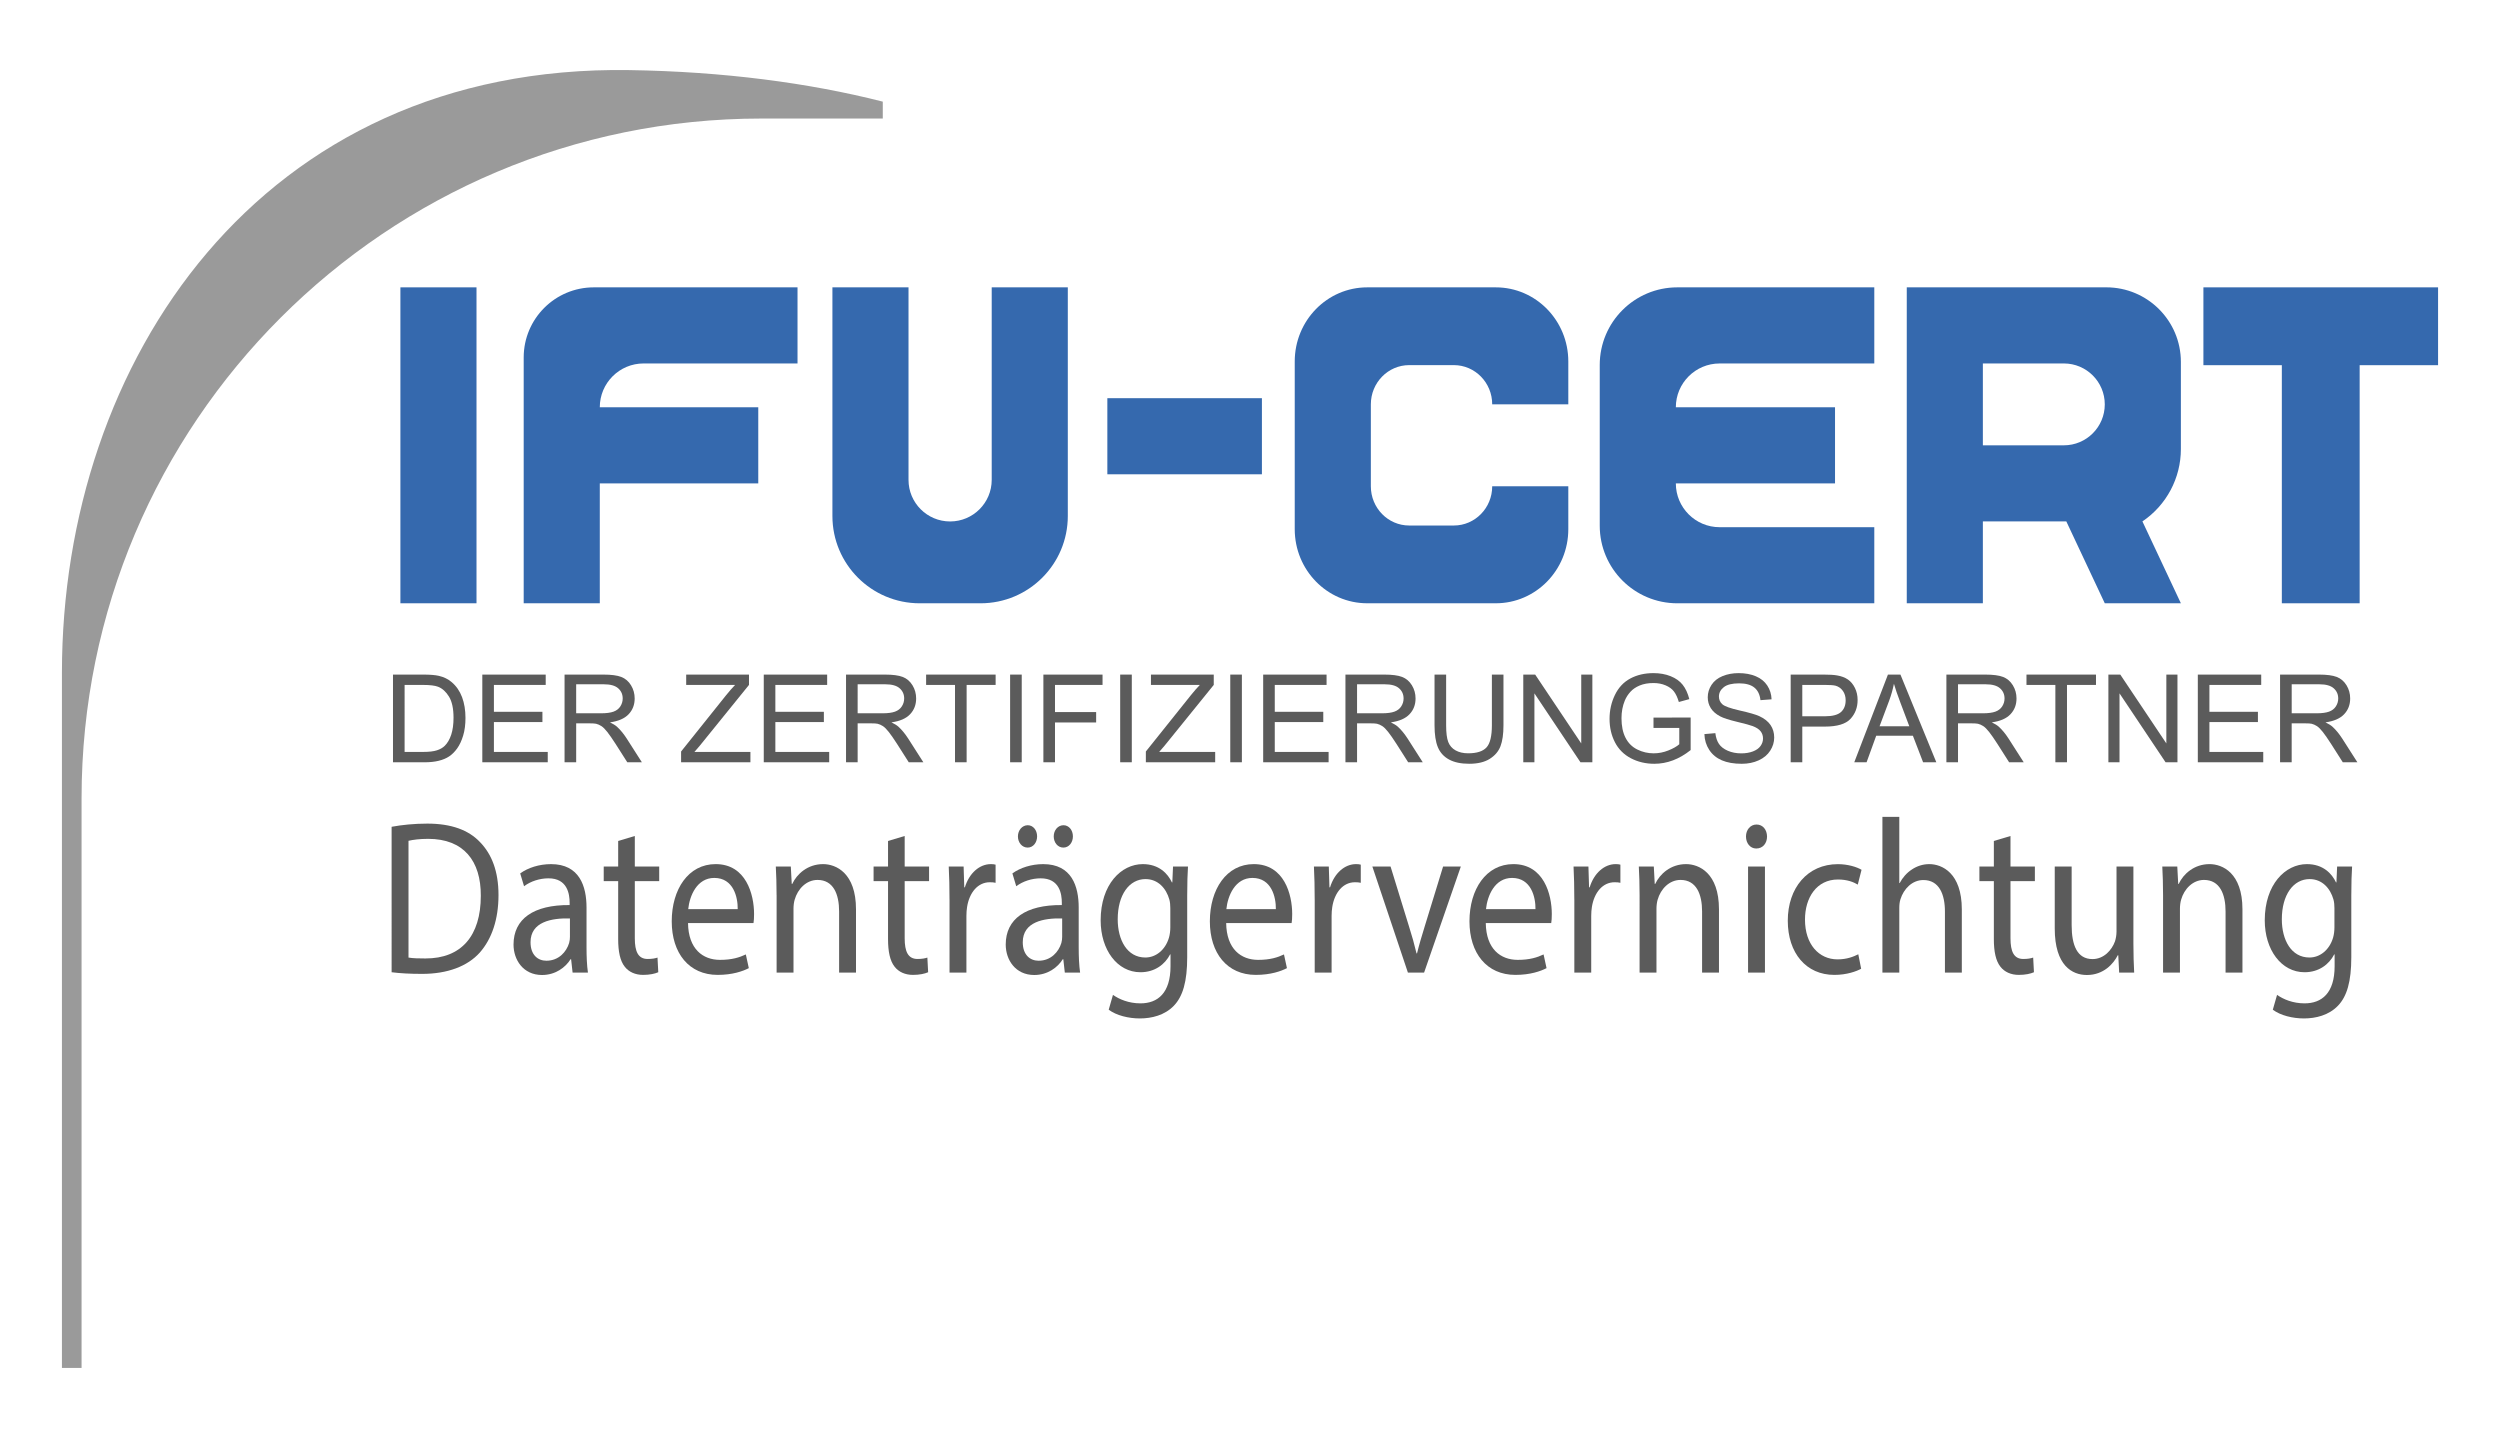 <svg xmlns="http://www.w3.org/2000/svg" xmlns:xlink="http://www.w3.org/1999/xlink" id="Layer_1" x="0px" y="0px" viewBox="0 0 1399.15 804.77" style="enable-background:new 0 0 1399.15 804.77;" xml:space="preserve"><style type="text/css">	.st0{fill:#9A9A9A;}	.st1{fill:#3569AE;}	.st2{fill:#5B5B5B;}</style><g>	<path class="st0" d="M34.66,765.59h10.99V446.8c0-210.12,170.34-380.46,380.46-380.46h67.95l0-9.46  c-41.42-10.54-89.3-16.84-141.84-17.65C145.53,36.01,34.66,202.57,34.66,376.51V765.59z"></path>	<g>		<rect x="224.09" y="160.82" class="st1" width="42.59" height="176.81"></rect>					<rect x="641.7" y="200.89" transform="matrix(-1.836970e-16 1 -1 -1.836970e-16 907.131 -418.851)" class="st1" width="42.59" height="86.5"></rect>		<polygon class="st1" points="1364.49,160.82 1233.16,160.82 1233.16,204.38 1277.05,204.38 1277.05,337.63 1320.6,337.63    1320.6,204.38 1364.49,204.38   "></polygon>		<path class="st1" d="M1067.14,160.82v176.81h42.59v-45.82h46.7l21.53,45.82h42.59l-21.53-45.82l0,0   c13.46-9.08,21.53-24.26,21.53-40.5v-48.75c0-23.06-18.69-41.75-41.75-41.75H1067.14z M1155.05,249.23h-45.32v-45.82h45.32   c12.65,0,22.91,10.26,22.91,22.91v0C1177.96,238.97,1167.7,249.23,1155.05,249.23z"></path>		<path class="st1" d="M1048.97,203.41v-42.59H938.74c-23.98,0-43.43,19.44-43.43,43.43v89.96c0,23.98,19.44,43.43,43.43,43.43   h110.23v-42.59h-86.55c-13.54,0-24.52-10.98-24.52-24.52v0h89.09v-42.59H937.9v0c0-13.54,10.98-24.52,24.52-24.52H1048.97z"></path>		<path class="st1" d="M724.61,202.29v93.87c0,22.9,18.17,41.47,40.58,41.47h71.95c22.41,0,40.58-18.57,40.58-41.47v-24h-42.59v0   c0,12.12-9.61,21.95-21.47,21.95h-24.98c-11.86,0-21.47-9.83-21.47-21.95v-45.87c0-12.12,9.61-21.95,21.47-21.95h24.98   c11.86,0,21.47,9.83,21.47,21.95v0h42.59v-24c0-22.9-18.17-41.47-40.58-41.47h-71.95C742.78,160.82,724.61,179.39,724.61,202.29z"></path>		<path class="st1" d="M555.02,160.82v107.74c0,12.86-10.42,23.28-23.28,23.28l0,0c-12.86,0-23.28-10.42-23.28-23.28V160.82h-42.59   v127.97c0,26.98,21.87,48.85,48.85,48.85h34.04c26.98,0,48.85-21.87,48.85-48.85V160.82H555.02z"></path>		<path class="st1" d="M446.34,203.41v-42.59h-114c-21.68,0-39.25,17.57-39.25,39.25v137.56h42.59v-67.11h88.69v-42.59h-88.69v0   c0-13.54,10.98-24.52,24.52-24.52H446.34z"></path>	</g>	<g>		<path class="st2" d="M219.94,426.61v-49.07h16.9c3.82,0,6.73,0.24,8.74,0.7c2.81,0.65,5.21,1.82,7.2,3.52   c2.59,2.19,4.52,4.98,5.81,8.39c1.28,3.4,1.92,7.29,1.92,11.66c0,3.73-0.43,7.03-1.31,9.91c-0.87,2.88-1.99,5.26-3.35,7.15   c-1.36,1.89-2.85,3.37-4.47,4.45c-1.62,1.08-3.57,1.9-5.86,2.46c-2.29,0.56-4.92,0.84-7.88,0.84H219.94z M226.44,420.82h10.48   c3.24,0,5.77-0.3,7.61-0.9c1.84-0.6,3.31-1.45,4.4-2.54c1.54-1.54,2.74-3.61,3.6-6.21c0.86-2.6,1.29-5.75,1.29-9.46   c0-5.13-0.84-9.08-2.53-11.83c-1.69-2.76-3.73-4.6-6.14-5.54c-1.74-0.67-4.54-1.01-8.4-1.01h-10.31V420.82z"></path>		<path class="st2" d="M269.93,426.61v-49.07h35.48v5.79h-28.99v15.03h27.15v5.76h-27.15v16.7h30.13v5.79H269.93z"></path>		<path class="st2" d="M315.96,426.61v-49.07h21.76c4.37,0,7.7,0.44,9.98,1.32c2.28,0.88,4.09,2.44,5.46,4.67   c1.36,2.23,2.04,4.7,2.04,7.4c0,3.48-1.13,6.42-3.38,8.8c-2.25,2.39-5.74,3.9-10.44,4.55c1.72,0.83,3.02,1.64,3.92,2.44   c1.9,1.74,3.69,3.92,5.39,6.53l8.54,13.36h-8.17l-6.5-10.21c-1.9-2.95-3.46-5.2-4.69-6.76c-1.23-1.56-2.33-2.66-3.3-3.28   c-0.97-0.62-1.96-1.06-2.96-1.3c-0.74-0.16-1.94-0.23-3.62-0.23h-7.53v21.79H315.96z M322.45,399.2h13.96   c2.97,0,5.29-0.31,6.96-0.92c1.67-0.61,2.95-1.59,3.82-2.95c0.87-1.35,1.31-2.82,1.31-4.4c0-2.32-0.84-4.23-2.53-5.72   c-1.68-1.49-4.35-2.24-7.98-2.24h-15.53V399.2z"></path>		<path class="st2" d="M381.18,426.61v-6.03l25.14-31.43c1.79-2.23,3.48-4.17,5.09-5.83h-27.38v-5.79h35.15v5.79l-27.55,34.04   l-2.98,3.45h31.33v5.79H381.18z"></path>		<path class="st2" d="M427.45,426.61v-49.07h35.48v5.79h-28.99v15.03h27.15v5.76h-27.15v16.7h30.13v5.79H427.45z"></path>		<path class="st2" d="M473.49,426.61v-49.07h21.76c4.37,0,7.7,0.44,9.98,1.32c2.28,0.88,4.09,2.44,5.46,4.67   c1.36,2.23,2.04,4.7,2.04,7.4c0,3.48-1.13,6.42-3.38,8.8c-2.25,2.39-5.74,3.9-10.44,4.55c1.72,0.83,3.02,1.64,3.92,2.44   c1.9,1.74,3.69,3.92,5.39,6.53l8.54,13.36h-8.17l-6.5-10.21c-1.9-2.95-3.46-5.2-4.69-6.76c-1.23-1.56-2.33-2.66-3.3-3.28   c-0.97-0.62-1.96-1.06-2.96-1.3c-0.74-0.16-1.94-0.23-3.62-0.23h-7.53v21.79H473.49z M479.98,399.2h13.96   c2.97,0,5.29-0.31,6.96-0.92c1.67-0.61,2.95-1.59,3.82-2.95c0.87-1.35,1.31-2.82,1.31-4.4c0-2.32-0.84-4.23-2.53-5.72   c-1.68-1.49-4.35-2.24-7.98-2.24h-15.53V399.2z"></path>		<path class="st2" d="M534.48,426.61v-43.28h-16.17v-5.79h38.9v5.79h-16.23v43.28H534.48z"></path>		<path class="st2" d="M565.32,426.61v-49.07h6.5v49.07H565.32z"></path>		<path class="st2" d="M583.94,426.61v-49.07h33.11v5.79h-26.61v15.2h23.03v5.79h-23.03v22.29H583.94z"></path>		<path class="st2" d="M626.92,426.61v-49.07h6.5v49.07H626.92z"></path>		<path class="st2" d="M641.29,426.61v-6.03l25.14-31.43c1.79-2.23,3.48-4.17,5.09-5.83h-27.38v-5.79h35.15v5.79l-27.55,34.04   l-2.98,3.45h31.33v5.79H641.29z"></path>		<path class="st2" d="M688.53,426.61v-49.07h6.5v49.07H688.53z"></path>		<path class="st2" d="M706.95,426.61v-49.07h35.48v5.79h-28.99v15.03h27.15v5.76h-27.15v16.7h30.13v5.79H706.95z"></path>		<path class="st2" d="M752.99,426.61v-49.07h21.76c4.37,0,7.7,0.44,9.98,1.32c2.28,0.88,4.09,2.44,5.46,4.67   c1.36,2.23,2.04,4.7,2.04,7.4c0,3.48-1.13,6.42-3.38,8.8c-2.25,2.39-5.74,3.9-10.44,4.55c1.72,0.83,3.02,1.64,3.92,2.44   c1.9,1.74,3.69,3.92,5.39,6.53l8.54,13.36h-8.17l-6.5-10.21c-1.9-2.95-3.46-5.2-4.69-6.76c-1.23-1.56-2.33-2.66-3.3-3.28   c-0.97-0.62-1.96-1.06-2.96-1.3c-0.74-0.16-1.94-0.23-3.62-0.23h-7.53v21.79H752.99z M759.48,399.2h13.96   c2.97,0,5.29-0.31,6.96-0.92c1.67-0.61,2.95-1.59,3.82-2.95c0.87-1.35,1.31-2.82,1.31-4.4c0-2.32-0.84-4.23-2.53-5.72   c-1.68-1.49-4.35-2.24-7.98-2.24h-15.53V399.2z"></path>		<path class="st2" d="M834.94,377.54h6.49v28.35c0,4.93-0.56,8.85-1.67,11.75c-1.12,2.9-3.13,5.26-6.04,7.08   c-2.91,1.82-6.73,2.73-11.46,2.73c-4.6,0-8.36-0.79-11.28-2.38c-2.92-1.58-5.01-3.88-6.26-6.88c-1.25-3-1.87-7.1-1.87-12.3v-28.35   h6.49v28.32c0,4.26,0.4,7.4,1.19,9.42c0.79,2.02,2.15,3.58,4.08,4.67c1.93,1.09,4.29,1.64,7.08,1.64c4.78,0,8.18-1.08,10.21-3.25   c2.03-2.17,3.05-6.33,3.05-12.49V377.54z"></path>		<path class="st2" d="M852.52,426.61v-49.07h6.66l25.78,38.53v-38.53h6.22v49.07h-6.66l-25.77-38.56v38.56H852.52z"></path>		<path class="st2" d="M925.4,407.37v-5.76l20.79-0.03v18.21c-3.19,2.54-6.48,4.46-9.88,5.74c-3.39,1.28-6.87,1.93-10.44,1.93   c-4.82,0-9.2-1.03-13.14-3.1s-6.91-5.05-8.92-8.95c-2.01-3.91-3.01-8.27-3.01-13.09c0-4.78,1-9.23,3-13.37   c2-4.14,4.87-7.21,8.62-9.22c3.75-2.01,8.07-3.01,12.95-3.01c3.55,0,6.76,0.57,9.62,1.72c2.87,1.15,5.12,2.75,6.74,4.8   s2.87,4.73,3.71,8.03l-5.86,1.61c-0.74-2.5-1.65-4.46-2.74-5.89c-1.09-1.43-2.66-2.57-4.69-3.43c-2.03-0.86-4.28-1.29-6.76-1.29   c-2.97,0-5.53,0.45-7.7,1.36c-2.16,0.9-3.91,2.09-5.24,3.57c-1.33,1.47-2.36,3.09-3.1,4.85c-1.25,3.04-1.87,6.33-1.87,9.88   c0,4.37,0.75,8.03,2.26,10.98c1.51,2.95,3.7,5.13,6.58,6.56c2.88,1.43,5.93,2.14,9.17,2.14c2.81,0,5.56-0.54,8.24-1.62   c2.68-1.08,4.71-2.24,6.09-3.46v-9.14H925.4z"></path>		<path class="st2" d="M953.89,410.85l6.12-0.54c0.29,2.45,0.97,4.47,2.03,6.04c1.06,1.57,2.71,2.85,4.94,3.82   c2.23,0.97,4.74,1.46,7.53,1.46c2.48,0,4.66-0.37,6.56-1.1s3.31-1.75,4.23-3.03c0.92-1.28,1.39-2.68,1.39-4.2   c0-1.54-0.45-2.88-1.34-4.03c-0.89-1.15-2.36-2.11-4.42-2.9c-1.32-0.51-4.23-1.31-8.74-2.39c-4.51-1.08-7.66-2.1-9.47-3.06   c-2.34-1.23-4.09-2.75-5.24-4.57c-1.15-1.82-1.72-3.85-1.72-6.11c0-2.48,0.7-4.79,2.11-6.95c1.41-2.15,3.46-3.79,6.16-4.9   c2.7-1.11,5.7-1.67,9.01-1.67c3.64,0,6.85,0.59,9.62,1.76c2.78,1.17,4.92,2.9,6.41,5.17c1.5,2.28,2.3,4.85,2.41,7.73l-6.22,0.47   c-0.34-3.1-1.47-5.45-3.4-7.03c-1.93-1.58-4.78-2.38-8.55-2.38c-3.93,0-6.79,0.72-8.59,2.16c-1.8,1.44-2.7,3.17-2.7,5.2   c0,1.76,0.64,3.21,1.91,4.35c1.25,1.14,4.51,2.3,9.79,3.5c5.28,1.19,8.9,2.24,10.86,3.13c2.86,1.32,4.96,2.98,6.33,5   c1.36,2.02,2.04,4.35,2.04,6.98c0,2.61-0.75,5.07-2.24,7.38c-1.49,2.31-3.64,4.11-6.44,5.39c-2.8,1.28-5.95,1.93-9.46,1.93   c-4.44,0-8.16-0.65-11.16-1.94c-3-1.29-5.36-3.24-7.06-5.84C954.88,417.07,953.98,414.13,953.89,410.85z"></path>		<path class="st2" d="M1002.17,426.61v-49.07h18.51c3.26,0,5.75,0.16,7.47,0.47c2.41,0.4,4.43,1.17,6.06,2.29   c1.63,1.13,2.94,2.71,3.93,4.74c0.99,2.03,1.49,4.26,1.49,6.69c0,4.17-1.33,7.71-3.98,10.59c-2.66,2.89-7.45,4.33-14.39,4.33   h-12.59v19.95H1002.17z M1008.66,400.87h12.69c4.2,0,7.18-0.78,8.94-2.34c1.76-1.56,2.65-3.76,2.65-6.6   c0-2.05-0.52-3.81-1.56-5.27c-1.04-1.46-2.41-2.43-4.1-2.9c-1.09-0.29-3.11-0.44-6.06-0.44h-12.55V400.87z"></path>		<path class="st2" d="M1037.76,426.61l18.84-49.07h7l20.08,49.07h-7.4l-5.72-14.86h-20.52l-5.39,14.86H1037.76z M1051.92,406.46   h16.64l-5.12-13.59c-1.56-4.13-2.72-7.52-3.48-10.18c-0.62,3.15-1.51,6.27-2.64,9.37L1051.92,406.46z"></path>		<path class="st2" d="M1089.32,426.61v-49.07h21.76c4.37,0,7.7,0.44,9.98,1.32c2.28,0.88,4.09,2.44,5.46,4.67   c1.36,2.23,2.04,4.7,2.04,7.4c0,3.48-1.13,6.42-3.38,8.8c-2.25,2.39-5.74,3.9-10.44,4.55c1.72,0.83,3.02,1.64,3.92,2.44   c1.9,1.74,3.69,3.92,5.39,6.53l8.54,13.36h-8.17l-6.5-10.21c-1.9-2.95-3.46-5.2-4.69-6.76c-1.23-1.56-2.33-2.66-3.3-3.28   c-0.97-0.62-1.96-1.06-2.96-1.3c-0.74-0.16-1.94-0.23-3.62-0.23h-7.53v21.79H1089.32z M1095.81,399.2h13.96   c2.97,0,5.29-0.31,6.96-0.92c1.67-0.61,2.95-1.59,3.82-2.95c0.87-1.35,1.31-2.82,1.31-4.4c0-2.32-0.84-4.23-2.53-5.72   c-1.68-1.49-4.35-2.24-7.98-2.24h-15.53V399.2z"></path>		<path class="st2" d="M1150.31,426.61v-43.28h-16.17v-5.79h38.9v5.79h-16.23v43.28H1150.31z"></path>		<path class="st2" d="M1179.98,426.61v-49.07h6.66l25.78,38.53v-38.53h6.22v49.07h-6.66l-25.77-38.56v38.56H1179.98z"></path>		<path class="st2" d="M1230.03,426.61v-49.07h35.48v5.79h-28.99v15.03h27.15v5.76h-27.15v16.7h30.13v5.79H1230.03z"></path>		<path class="st2" d="M1276.06,426.61v-49.07h21.76c4.37,0,7.7,0.44,9.98,1.32c2.28,0.88,4.09,2.44,5.46,4.67   c1.36,2.23,2.04,4.7,2.04,7.4c0,3.48-1.13,6.42-3.38,8.8c-2.25,2.39-5.74,3.9-10.44,4.55c1.72,0.83,3.02,1.64,3.92,2.44   c1.9,1.74,3.69,3.92,5.39,6.53l8.54,13.36h-8.17l-6.5-10.21c-1.9-2.95-3.46-5.2-4.69-6.76c-1.23-1.56-2.33-2.66-3.3-3.28   c-0.97-0.62-1.96-1.06-2.96-1.3c-0.74-0.16-1.94-0.23-3.62-0.23h-7.53v21.79H1276.06z M1282.56,399.2h13.96   c2.97,0,5.29-0.31,6.96-0.92c1.67-0.61,2.95-1.59,3.82-2.95c0.87-1.35,1.31-2.82,1.31-4.4c0-2.32-0.84-4.23-2.53-5.72   c-1.68-1.49-4.35-2.24-7.98-2.24h-15.53V399.2z"></path>	</g>	<g>		<g>			<path class="st2" d="M219.17,462.72c5.77-1.07,12.6-1.78,20.01-1.78c13.47,0,23.13,3.63,29.5,10.39    c6.51,6.7,10.31,16.28,10.31,29.6c0,13.56-3.73,24.54-10.47,32.18c-6.88,7.7-18.14,11.93-32.24,11.93    c-6.74,0-12.32-0.3-17.11-0.92V462.72z M228.62,535.91c2.39,0.44,5.87,0.5,9.46,0.5c20.16,0.06,31.01-12.7,31.01-35.07    c0.11-19.54-9.61-31.87-29.45-31.87c-4.87,0-8.51,0.51-11.02,1.09V535.91z"></path>			<path class="st2" d="M320.46,544.32l-0.84-7.5h-0.28c-2.87,4.63-8.5,8.85-15.98,8.85c-10.56,0-15.96-8.51-15.96-17.03    c0-14.38,11.22-22.28,31.4-22.11v-1.26c0-4.82-1.19-13.76-11.9-13.7c-4.86,0-9.95,1.65-13.61,4.43l-2.16-7.18    c4.33-3.17,10.65-5.2,17.25-5.2c15.97,0,19.87,12.41,19.87,24.3v22.21c0,5.07,0.2,10.13,0.79,14.21H320.46z M318.98,514.01    c-10.28-0.25-22.06,1.85-22.06,13.33c0,7.09,4.1,10.34,8.87,10.34c6.88,0,11.22-4.92,12.73-9.94c0.33-1.15,0.45-2.37,0.45-3.4    V514.01z"></path>			<path class="st2" d="M355.28,467.87v17.09h13.65v8.18h-13.65v31.99c0,7.4,1.87,11.57,7.19,11.57c2.46,0,4.26-0.34,5.51-0.78    l0.43,8.2c-1.85,0.83-4.8,1.49-8.49,1.49c-4.37,0-7.99-1.64-10.26-4.57c-2.62-3.27-3.69-8.51-3.69-15.48v-32.42h-8.09v-8.18h8.09    v-14.3L355.28,467.87z"></path>			<path class="st2" d="M385.06,516.59c0.19,14.59,8.34,20.61,17.88,20.61c6.8,0,10.96-1.39,14.47-3.04l1.67,7.67    c-3.32,1.73-9.13,3.78-17.43,3.78c-16.05,0-25.71-12.15-25.71-29.96c0-17.99,9.33-32.04,24.58-32.04    c17.04,0,21.5,16.99,21.5,27.92c0,2.27-0.11,3.89-0.32,5.06H385.06z M412.87,508.82c0.09-6.8-2.45-17.48-13.11-17.48    c-9.7,0-13.83,9.96-14.59,17.48H412.87z"></path>			<path class="st2" d="M434.62,500.99c0-6.19-0.18-11.11-0.43-16.03h8.4l0.52,9.76h0.27c2.57-5.58,8.65-11.11,17.28-11.11    c7.18,0,18.41,4.91,18.41,25.3v35.41h-9.45v-34.23c0-9.6-3.18-17.63-12.08-17.63c-6.24,0-11.1,5.04-12.8,11.08    c-0.39,1.32-0.65,3.23-0.65,5.01v35.77h-9.45V500.99z"></path>			<path class="st2" d="M506.31,467.87v17.09h13.65v8.18h-13.65v31.99c0,7.4,1.87,11.57,7.19,11.57c2.46,0,4.26-0.34,5.51-0.78    l0.43,8.2c-1.85,0.83-4.8,1.49-8.49,1.49c-4.37,0-7.99-1.64-10.26-4.57c-2.62-3.27-3.69-8.51-3.69-15.48v-32.42h-8.09v-8.18H497    v-14.3L506.31,467.87z"></path>			<path class="st2" d="M531.4,503.45c0-7.01-0.15-12.98-0.43-18.49h8.33l0.36,11.65h0.34c2.44-7.97,8.2-13,14.55-13    c1.03,0,1.77,0.07,2.64,0.3v10.16c-0.97-0.23-1.93-0.31-3.23-0.31c-6.7,0-11.43,5.74-12.72,13.81c-0.25,1.51-0.38,3.29-0.38,5.04    v31.72h-9.45V503.45z"></path>			<path class="st2" d="M595.93,544.32l-0.84-7.5h-0.28c-2.87,4.63-8.5,8.85-15.99,8.85c-10.56,0-15.96-8.51-15.96-17.03    c0-14.38,11.22-22.28,31.4-22.11v-1.26c0-4.82-1.19-13.76-11.9-13.7c-4.86,0-9.95,1.65-13.61,4.43l-2.16-7.18    c4.33-3.17,10.65-5.2,17.25-5.2c15.97,0,19.86,12.41,19.86,24.3v22.21c0,5.07,0.2,10.13,0.79,14.21H595.93z M569.69,468.1    c0-3.45,2.4-6.26,5.51-6.26c2.97,0,5.23,2.73,5.23,6.26c0,3.34-2.14,6.26-5.28,6.26C571.91,474.36,569.69,471.45,569.69,468.1z     M594.45,514.01c-10.28-0.25-22.05,1.85-22.05,13.33c0,7.09,4.1,10.34,8.87,10.34c6.88,0,11.22-4.92,12.73-9.94    c0.33-1.15,0.45-2.37,0.45-3.4V514.01z M589.73,468.1c0-3.45,2.35-6.26,5.46-6.26c3.02,0,5.27,2.73,5.27,6.26    c0,3.34-2.14,6.26-5.33,6.26C591.91,474.36,589.73,471.45,589.73,468.1z"></path>			<path class="st2" d="M664.87,484.96c-0.26,4.2-0.44,9.02-0.44,16.25v34.47c0,13.74-2.47,21.98-7.46,27.18    c-5.13,5.35-12.44,7.12-19.03,7.12c-6.32,0-13.2-1.68-17.44-4.89l2.38-8.3c3.49,2.48,8.86,4.75,15.38,4.75    c9.7,0,16.83-5.77,16.83-20.8v-6.62h-0.22c-2.86,5.58-8.55,10-16.6,10c-13.03,0-22.28-12.59-22.28-29.04    c0-20.13,11.52-31.47,23.59-31.47c9.07,0,13.97,5.3,16.3,10.24h0.22l0.39-8.89H664.87z M654.98,508.31    c0-1.77-0.14-3.38-0.53-4.83c-1.75-6.29-6.34-11.49-13.35-11.49c-9.06,0-15.56,8.71-15.56,22.51c0,11.61,5.28,21.38,15.47,21.38    c5.9,0,11.18-4.23,13.22-11.13c0.5-1.74,0.75-3.86,0.75-5.74V508.31z"></path>			<path class="st2" d="M686.24,516.59c0.19,14.59,8.34,20.61,17.88,20.61c6.8,0,10.96-1.39,14.47-3.04l1.66,7.67    c-3.32,1.73-9.13,3.78-17.43,3.78c-16.05,0-25.71-12.15-25.71-29.96c0-17.99,9.33-32.04,24.58-32.04    c17.05,0,21.5,16.99,21.5,27.92c0,2.27-0.11,3.89-0.32,5.06H686.24z M714.05,508.82c0.09-6.8-2.45-17.48-13.11-17.48    c-9.7,0-13.83,9.96-14.59,17.48H714.05z"></path>			<path class="st2" d="M735.78,503.45c0-7.01-0.15-12.98-0.43-18.49h8.33l0.36,11.65h0.34c2.44-7.97,8.2-13,14.55-13    c1.03,0,1.78,0.07,2.64,0.3v10.16c-0.97-0.23-1.93-0.31-3.23-0.31c-6.7,0-11.43,5.74-12.72,13.81c-0.25,1.51-0.38,3.29-0.38,5.04    v31.72h-9.45V503.45z"></path>			<path class="st2" d="M778.24,484.96l10.25,33.29c1.76,5.5,3.11,10.4,4.28,15.33h0.28c1.2-4.93,2.69-9.87,4.37-15.33l10.22-33.29    h9.93l-20.56,59.36h-9.06l-19.9-59.36H778.24z"></path>			<path class="st2" d="M831.53,516.59c0.19,14.59,8.34,20.61,17.88,20.61c6.8,0,10.96-1.39,14.47-3.04l1.66,7.67    c-3.32,1.73-9.13,3.78-17.43,3.78c-16.05,0-25.71-12.15-25.71-29.96c0-17.99,9.33-32.04,24.58-32.04    c17.05,0,21.5,16.99,21.5,27.92c0,2.27-0.11,3.89-0.32,5.06H831.53z M859.35,508.82c0.09-6.8-2.45-17.48-13.11-17.48    c-9.7,0-13.83,9.96-14.59,17.48H859.35z"></path>			<path class="st2" d="M881.08,503.45c0-7.01-0.15-12.98-0.43-18.49h8.33l0.36,11.65h0.34c2.44-7.97,8.2-13,14.55-13    c1.03,0,1.78,0.07,2.64,0.3v10.16c-0.97-0.23-1.93-0.31-3.23-0.31c-6.7,0-11.43,5.74-12.72,13.81c-0.25,1.51-0.38,3.29-0.38,5.04    v31.72h-9.45V503.45z"></path>			<path class="st2" d="M917.61,500.99c0-6.19-0.18-11.11-0.43-16.03h8.39l0.52,9.76h0.26c2.57-5.58,8.65-11.11,17.28-11.11    c7.18,0,18.41,4.91,18.41,25.3v35.41h-9.45v-34.23c0-9.6-3.18-17.63-12.08-17.63c-6.24,0-11.1,5.04-12.8,11.08    c-0.39,1.32-0.65,3.23-0.65,5.01v35.77h-9.45V500.99z"></path>			<path class="st2" d="M988.94,468.17c0.01,3.67-2.27,6.71-6.04,6.71c-3.44,0-5.74-3.04-5.74-6.71c-0.01-3.71,2.43-6.72,5.91-6.72    C986.61,461.46,988.91,464.4,988.94,468.17z M978.32,544.32v-59.36h9.45v59.36H978.32z"></path>			<path class="st2" d="M1041.61,542.17c-2.5,1.39-7.96,3.44-14.99,3.44c-15.76,0-26.07-12.18-26.07-30.33    c0-18.3,10.98-31.65,28.07-31.65c5.6,0,10.64,1.61,13.21,3.16l-2.11,8.29c-2.33-1.41-5.88-2.86-11.11-2.86    c-11.92,0-18.46,10.15-18.43,22.48c0,13.76,7.78,22.22,18.2,22.22c5.32,0,8.95-1.53,11.63-2.85L1041.61,542.17z"></path>			<path class="st2" d="M1053.51,457.17h9.45v37.06h0.22c1.58-3.03,3.93-5.75,6.83-7.62c2.77-1.87,6.13-3,9.73-3    c7.04,0,18.21,4.88,18.21,25.36v35.35h-9.45v-34.17c0-9.58-3.19-17.63-12.08-17.63c-6.22,0-11,4.93-12.82,10.77    c-0.49,1.51-0.64,3.15-0.64,5.14v35.88h-9.45V457.17z"></path>			<path class="st2" d="M1125.19,467.87v17.09h13.65v8.18h-13.65v31.99c0,7.4,1.87,11.57,7.19,11.57c2.46,0,4.26-0.34,5.51-0.78    l0.43,8.2c-1.84,0.83-4.8,1.49-8.49,1.49c-4.37,0-7.99-1.64-10.26-4.57c-2.62-3.27-3.69-8.51-3.69-15.48v-32.42h-8.09v-8.18h8.09    v-14.3L1125.19,467.87z"></path>			<path class="st2" d="M1193.98,528.07c0,6.23,0.18,11.55,0.43,16.25h-8.4l-0.5-9.71h-0.27c-2.41,4.78-7.93,11.06-17.29,11.06    c-8.18,0-17.99-5.21-17.99-26.02v-34.7h9.46v32.8c0,11.31,3.1,19.01,11.68,19.01c6.37,0,10.82-5.06,12.57-9.91    c0.49-1.55,0.86-3.48,0.86-5.54v-36.36h9.45V528.07z"></path>			<path class="st2" d="M1210.58,500.99c0-6.19-0.18-11.11-0.43-16.03h8.39l0.52,9.76h0.26c2.57-5.58,8.65-11.11,17.28-11.11    c7.18,0,18.41,4.91,18.41,25.3v35.41h-9.45v-34.23c0-9.6-3.18-17.63-12.08-17.63c-6.24,0-11.1,5.04-12.8,11.08    c-0.39,1.32-0.65,3.23-0.65,5.01v35.77h-9.45V500.99z"></path>			<path class="st2" d="M1316.37,484.96c-0.26,4.2-0.44,9.02-0.44,16.25v34.47c0,13.74-2.47,21.98-7.46,27.18    c-5.13,5.35-12.44,7.12-19.03,7.12c-6.32,0-13.2-1.68-17.44-4.89l2.38-8.3c3.49,2.48,8.86,4.75,15.38,4.75    c9.7,0,16.83-5.77,16.83-20.8v-6.62h-0.22c-2.86,5.58-8.55,10-16.6,10c-13.03,0-22.28-12.59-22.28-29.04    c0-20.13,11.52-31.47,23.59-31.47c9.07,0,13.97,5.3,16.3,10.24h0.22l0.39-8.89H1316.37z M1306.49,508.31    c0-1.77-0.14-3.38-0.53-4.83c-1.75-6.29-6.34-11.49-13.35-11.49c-9.06,0-15.56,8.71-15.56,22.51c0,11.61,5.28,21.38,15.47,21.38    c5.9,0,11.18-4.23,13.22-11.13c0.5-1.74,0.75-3.86,0.75-5.74V508.31z"></path>		</g>	</g></g></svg>